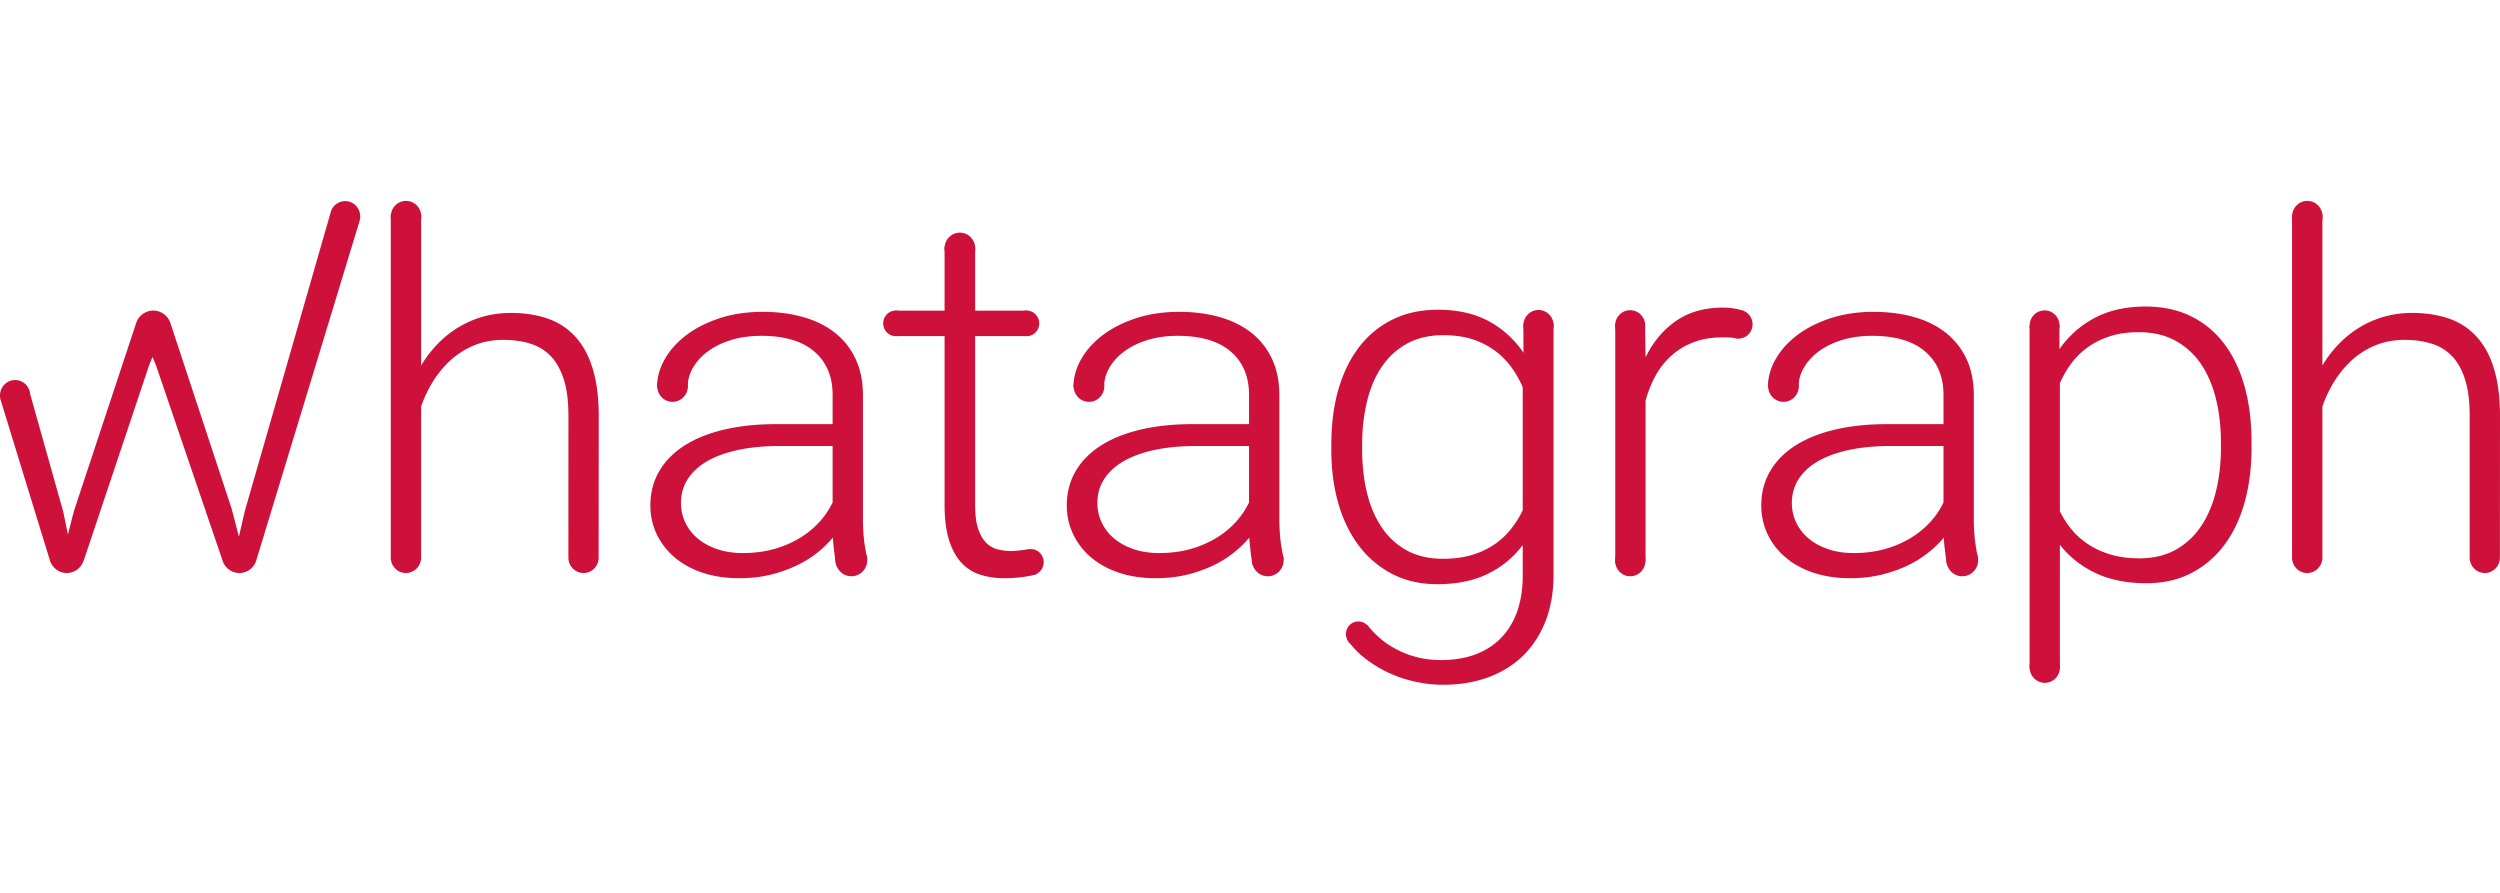 <svg width="224" height="80" fill="none" xmlns="http://www.w3.org/2000/svg"><path fill-rule="evenodd" clip-rule="evenodd" d="M66.564 49.553c.989 0 1.908-.116 2.753-.35a9.248 9.248 0 0 0 2.294-.967 8.027 8.027 0 0 0 1.781-1.437 7.273 7.273 0 0 0 1.211-1.777V39.96h-4.682c-1.4 0-2.653.116-3.758.35-1.101.234-2.036.571-2.797 1.011-.76.44-1.342.976-1.746 1.607-.403.63-.604 1.344-.604 2.137 0 .624.129 1.21.388 1.753a4.179 4.179 0 0 0 1.107 1.427c.48.404 1.061.724 1.745.957.687.235 1.455.352 2.308.352Zm8.909 1.507c-.152-.396-.517-.07-.599-.646-.084-.572-.218-1.648-.25-2.243a9.428 9.428 0 0 1-1.461 1.404 9.697 9.697 0 0 1-1.894 1.146 12.07 12.07 0 0 1-2.309.79c-.834.198-1.742.296-2.717.296-1.2 0-2.294-.161-3.275-.488-.981-.326-1.82-.784-2.511-1.372a6.217 6.217 0 0 1-1.612-2.075 5.922 5.922 0 0 1-.57-2.594c0-1.12.258-2.132.777-3.032.517-.9 1.262-1.667 2.236-2.297.974-.63 2.158-1.112 3.552-1.446 1.393-.333 2.957-.5 4.693-.5h5.07v-2.617c0-1.645-.546-2.94-1.634-3.881-1.088-.942-2.675-1.415-4.761-1.415-.959 0-1.842.12-2.649.36-.806.243-1.503.576-2.088 1.001-.587.426-1.044.918-1.37 1.48a3.484 3.484 0 0 0-.492 1.796l-2.74-.023c0-.863.228-1.7.686-2.508.455-.807 1.098-1.528 1.929-2.16.83-.63 1.826-1.138 2.989-1.521 1.166-.383 2.457-.573 3.873-.573 1.31 0 2.514.154 3.618.468 1.103.31 2.053.78 2.843 1.403a6.432 6.432 0 0 1 1.85 2.341c.44.936.663 2.028.663 3.276v11.145c0 .398.014.808.046 1.236.03.425.078.834.146 1.232.07.397.087.564.178.924.091.363-.774.645-.653.913l-.296.322-1.268-.142Zm11.9-28.961v5.737h4.679v2.276h-4.68v15.124c0 .88.088 1.59.264 2.125.175.532.412.95.709 1.253a2.18 2.18 0 0 0 1.027.604c.387.1.794.152 1.219.152.411 0 1.046-.082 1.426-.137.379-.053.822.555.822.555l.085 1.626c-.338.123-.776.22-1.316.29-.54.07-1.077.104-1.61.104a7.12 7.12 0 0 1-2.158-.313 3.871 3.871 0 0 1-1.702-1.08c-.472-.512-.84-1.188-1.107-2.034-.265-.843-.397-1.892-.397-3.145V30.112h-4.457v-2.276h4.457v-5.737h2.739Zm34.677 18.19c0 1.39.144 2.678.433 3.869.288 1.194.731 2.224 1.326 3.102a6.382 6.382 0 0 0 2.248 2.061c.904.497 1.982.745 3.23.745.945 0 1.795-.11 2.546-.328a7.18 7.18 0 0 0 1.997-.912 6.627 6.627 0 0 0 1.507-1.368 8.889 8.889 0 0 0 1.098-1.733V34.699a9.104 9.104 0 0 0-.993-1.763 6.979 6.979 0 0 0-1.462-1.491 7.058 7.058 0 0 0-1.997-1.03c-.764-.255-1.645-.384-2.649-.384-1.265 0-2.355.253-3.266.756a6.469 6.469 0 0 0-2.259 2.072c-.595.877-1.038 1.916-1.326 3.113a16.431 16.431 0 0 0-.433 3.858v.459Zm-2.763-.459c0-1.841.216-3.504.649-4.987.437-1.483 1.063-2.752 1.885-3.803a8.406 8.406 0 0 1 3.004-2.435c1.18-.569 2.514-.853 4.005-.853 1.767 0 3.281.34 4.547 1.019a8.765 8.765 0 0 1 3.126 2.838l-.011-2.527 2.706-.126v22.537c0 1.532-.238 2.91-.707 4.13-.474 1.22-1.14 2.254-1.999 3.102-.861.846-1.901 1.497-3.115 1.95-1.219.454-2.581.68-4.09.68-.775 0-1.568-.083-2.374-.254a11.51 11.51 0 0 1-2.342-.754 11.061 11.061 0 0 1-2.135-1.26 7.663 7.663 0 0 1-1.662-1.689l1.725-1.397c1.002 1.184 1.779 1.77 2.905 2.318 1.128.548 2.361.822 3.702.822 1.173 0 2.21-.172 3.116-.515a6.222 6.222 0 0 0 2.297-1.49 6.478 6.478 0 0 0 1.424-2.368c.328-.928.492-1.984.492-3.169v-2.761a8.552 8.552 0 0 1-3.128 2.576c-1.265.622-2.771.93-4.522.93-1.478 0-2.801-.294-3.975-.885a8.767 8.767 0 0 1-2.989-2.478c-.822-1.061-1.448-2.328-1.885-3.802-.433-1.478-.649-3.107-.649-4.89v-.459Zm36.478-9.49c-.578-.108-.817-.108-1.47-.108-.929 0-1.767.139-2.514.42a6.276 6.276 0 0 0-1.975 1.17 6.878 6.878 0 0 0-1.439 1.789c-.386.69-.695 1.453-.924 2.288v14.355l-2.716.215V29.046h2.671l.045 2.974c.667-1.379 1.579-2.466 2.727-3.263 1.151-.799 2.564-1.197 4.238-1.197.334 0 .678.031 1.029.094.349.06.607.132.775.207l-.447 2.48Zm43.231 9.3c0-1.385-.148-2.68-.444-3.89-.297-1.205-.747-2.253-1.346-3.136a6.57 6.57 0 0 0-2.294-2.09c-.933-.507-2.018-.76-3.268-.76-.99 0-1.865.123-2.627.377a7.025 7.025 0 0 0-1.996 1.004 6.627 6.627 0 0 0-1.461 1.457 8.78 8.78 0 0 0-.994 1.735v11.468a7.845 7.845 0 0 0 1.086 1.679c.433.517.943.96 1.53 1.335.583.376 1.25.673 1.998.887.742.213 1.58.32 2.511.32 1.244 0 2.328-.254 3.242-.762a6.596 6.596 0 0 0 2.273-2.101c.599-.89 1.049-1.94 1.346-3.148.296-1.206.444-2.51.444-3.912v-.463Zm2.742.463c0 1.798-.209 3.44-.627 4.928-.421 1.489-1.031 2.767-1.841 3.834a8.545 8.545 0 0 1-2.957 2.497c-1.163.596-2.491.895-3.983.895-1.767 0-3.295-.306-4.577-.917-1.287-.611-2.349-1.455-3.187-2.529v11.093l-2.717-.035V29.163l2.675-.051-.003 2.177a8.918 8.918 0 0 1 3.174-2.808c1.279-.677 2.8-1.015 4.568-1.015 1.507 0 2.849.286 4.029.862a8.165 8.165 0 0 1 2.978 2.453c.81 1.061 1.42 2.338 1.841 3.834.418 1.494.627 3.17.627 5.025v.463ZM7.491 50.224a1.587 1.587 0 0 1-1.506 1.118 1.589 1.589 0 0 1-1.525-1.169L.005 35.67l.014-.004A1.414 1.414 0 0 1 0 35.43c0-.761.608-1.378 1.355-1.378.71 0 1.294.557 1.35 1.265l2.968 10.557.41 2.014.548-2.121 5.535-16.717h.002a1.625 1.625 0 0 1 1.566-1.222c.73 0 1.348.492 1.55 1.168l5.482 16.62.64 2.468.524-2.275 7.68-26.717a1.353 1.353 0 0 1 1.316-1.074 1.36 1.36 0 0 1 1.347 1.37c0 .126-.017.248-.048.365l.006.001-9.257 30.42h-.001a1.59 1.59 0 0 1-1.525 1.168 1.591 1.591 0 0 1-1.524-1.166L13.96 32.684l-.297-.703-.296.726-5.864 17.518H7.49Zm30.253-30.836c0-.768-.61-1.388-1.361-1.388-.755 0-1.366.62-1.366 1.388 0 .77.611 1.387 1.366 1.387.75 0 1.361-.618 1.361-1.387Z" fill="#CD113B"/><path fill-rule="evenodd" clip-rule="evenodd" d="M87.378 22.243c0-.772-.615-1.397-1.372-1.397-.758 0-1.372.625-1.372 1.397 0 .774.614 1.396 1.372 1.396.757 0 1.372-.622 1.372-1.396Zm5.737 6.731c0-.633-.504-1.146-1.126-1.146-.622 0-1.126.513-1.126 1.146 0 .636.504 1.147 1.126 1.147.621 0 1.126-.511 1.126-1.147Zm-11.73 0c0-.633-.503-1.146-1.126-1.146-.62 0-1.126.513-1.126 1.146 0 .636.506 1.147 1.126 1.147.623 0 1.126-.511 1.126-1.147ZM93.514 50.37c0-.648-.517-1.172-1.154-1.172-.635 0-1.153.524-1.153 1.173 0 .65.518 1.173 1.153 1.173.637 0 1.154-.524 1.154-1.173Zm-31.88-15.76c0-.775-.615-1.398-1.373-1.398-.757 0-1.372.623-1.372 1.397 0 .772.615 1.397 1.372 1.397.758 0 1.373-.625 1.373-1.397Zm16.07 15.584c0-.8-.635-1.441-1.418-1.441-.782 0-1.417.642-1.417 1.441 0 .796.635 1.44 1.417 1.44a1.43 1.43 0 0 0 1.418-1.44Zm26.173-.641c.987 0 1.906-.116 2.749-.35a9.209 9.209 0 0 0 2.295-.967 8 8 0 0 0 1.782-1.437 7.28 7.28 0 0 0 1.211-1.777V39.96h-4.682c-1.4 0-2.652.116-3.757.35-1.104.234-2.036.571-2.797 1.011-.761.44-1.343.976-1.746 1.607-.406.63-.605 1.344-.605 2.137 0 .624.13 1.21.388 1.753a4.172 4.172 0 0 0 1.107 1.427c.479.404 1.062.724 1.746.957.686.235 1.453.352 2.309.352Zm8.908 1.507c-.154-.396-.517-.07-.601-.646-.084-.572-.218-1.648-.248-2.243a9.457 9.457 0 0 1-1.462 1.404 9.676 9.676 0 0 1-1.893 1.146c-.702.327-1.471.591-2.309.79-.838.198-1.742.296-2.717.296-1.201 0-2.294-.161-3.277-.488-.983-.326-1.818-.784-2.51-1.372a6.2 6.2 0 0 1-1.61-2.075 5.922 5.922 0 0 1-.572-2.594c0-1.12.259-2.132.776-3.032.519-.9 1.264-1.667 2.238-2.297.974-.63 2.158-1.112 3.552-1.446 1.393-.333 2.957-.5 4.693-.5h5.069v-2.617c0-1.645-.545-2.94-1.633-3.881-1.09-.942-2.676-1.415-4.763-1.415-.959 0-1.84.12-2.647.36-.807.243-1.505.576-2.088 1.001-.587.426-1.044.918-1.373 1.48a3.49 3.49 0 0 0-.49 1.796l-2.74-.023c0-.863.227-1.7.685-2.508.457-.807 1.1-1.528 1.93-2.16.828-.63 1.827-1.138 2.99-1.521 1.166-.383 2.455-.573 3.873-.573 1.307 0 2.514.154 3.617.468 1.104.31 2.052.78 2.844 1.403a6.451 6.451 0 0 1 1.85 2.341c.44.936.661 2.028.661 3.276v11.145c0 .398.016.808.047 1.236.029.425.079.834.147 1.232.068.397.085.564.176.924.093.363-.773.645-.651.913l-.298.322-1.266-.142Z" fill="#CD113B"/><path fill-rule="evenodd" clip-rule="evenodd" d="M98.947 34.61c0-.775-.615-1.398-1.372-1.398-.758 0-1.374.623-1.374 1.397 0 .772.616 1.397 1.374 1.397.757 0 1.372-.625 1.372-1.397Zm16.066 15.584c0-.8-.632-1.441-1.416-1.441-.781 0-1.416.642-1.416 1.441 0 .796.635 1.44 1.416 1.44.784 0 1.416-.644 1.416-1.44Zm51.087-.641c.989 0 1.906-.116 2.751-.35a9.202 9.202 0 0 0 2.294-.967 8.029 8.029 0 0 0 1.783-1.437 7.212 7.212 0 0 0 1.208-1.777V39.96h-4.679c-1.401 0-2.653.116-3.756.35-1.105.234-2.038.571-2.799 1.011-.761.44-1.342.976-1.746 1.607-.404.63-.606 1.344-.606 2.137 0 .624.131 1.21.39 1.753a4.17 4.17 0 0 0 1.106 1.427c.479.404 1.062.724 1.747.957.685.235 1.454.352 2.307.352Zm8.909 1.507c-.152-.396-.515-.07-.599-.646-.082-.572-.22-1.648-.25-2.243-.41.496-.899.964-1.461 1.404a9.744 9.744 0 0 1-1.894 1.146c-.702.327-1.471.591-2.309.79-.834.198-1.742.296-2.717.296-1.201 0-2.294-.161-3.275-.488-.985-.326-1.82-.784-2.512-1.372a6.213 6.213 0 0 1-1.612-2.075 5.943 5.943 0 0 1-.569-2.594c0-1.12.258-2.132.776-3.032.518-.9 1.263-1.667 2.237-2.297.974-.63 2.159-1.112 3.552-1.446 1.393-.333 2.957-.5 4.693-.5h5.067v-2.617c0-1.645-.542-2.94-1.631-3.881-1.09-.942-2.675-1.415-4.76-1.415-.96 0-1.844.12-2.65.36-.807.243-1.505.576-2.088 1.001a4.862 4.862 0 0 0-1.373 1.48 3.488 3.488 0 0 0-.49 1.796l-2.74-.023c0-.863.227-1.7.685-2.508.457-.807 1.1-1.528 1.93-2.16.828-.63 1.825-1.138 2.992-1.521 1.165-.383 2.455-.573 3.87-.573 1.309 0 2.515.154 3.619.468 1.103.31 2.053.78 2.843 1.403a6.451 6.451 0 0 1 1.85 2.341c.441.936.661 2.028.661 3.276v11.145c0 .398.016.808.048 1.236.029.425.078.834.146 1.232.07.397.086.564.178.924.091.363-.775.645-.651.913l-.299.322-1.267-.142Z" fill="#CD113B"/><path fill-rule="evenodd" clip-rule="evenodd" d="M161.171 34.61c0-.775-.615-1.398-1.372-1.398-.758 0-1.373.623-1.373 1.397 0 .772.615 1.397 1.373 1.397.757 0 1.372-.625 1.372-1.397Zm14.651 14.143c-.782 0-1.418.642-1.418 1.441 0 .796.636 1.44 1.418 1.44a1.43 1.43 0 0 0 1.418-1.44c0-.8-.637-1.441-1.418-1.441Zm-52.993 8.065c0-.632-.501-1.137-1.118-1.137-.618 0-1.117.505-1.117 1.137 0 .629.499 1.136 1.117 1.136.617 0 1.118-.507 1.118-1.136Zm16.373-27.664c0-.763-.607-1.38-1.354-1.38-.748 0-1.355.617-1.355 1.38 0 .763.607 1.378 1.355 1.378.747 0 1.354-.615 1.354-1.378Zm8.207.009c0-.76-.604-1.37-1.348-1.37-.744 0-1.345.61-1.345 1.37 0 .758.601 1.37 1.345 1.37s1.348-.612 1.348-1.37Zm9.621-.109c0-.712-.564-1.286-1.265-1.286-.697 0-1.261.574-1.261 1.286 0 .713.564 1.286 1.261 1.286.701 0 1.265-.573 1.265-1.286Zm-9.603 21.2c0-.762-.609-1.377-1.356-1.377-.747 0-1.355.614-1.355 1.377 0 .764.608 1.379 1.355 1.379s1.356-.615 1.356-1.38Zm37.105-21.082c0-.754-.596-1.362-1.337-1.362-.74 0-1.337.608-1.337 1.362 0 .754.597 1.36 1.337 1.36.741 0 1.337-.606 1.337-1.36Zm.035 30.632c0-.764-.607-1.38-1.355-1.38-.746 0-1.355.616-1.355 1.38 0 .763.609 1.378 1.355 1.378.748 0 1.355-.615 1.355-1.378Zm-130.92-22.52c0-1.658-.18-3.07-.538-4.24-.356-1.17-.874-2.125-1.553-2.868a5.92 5.92 0 0 0-2.476-1.627c-.974-.34-2.078-.51-3.31-.51-.884 0-1.716.112-2.5.336a8.95 8.95 0 0 0-2.194.952 9.206 9.206 0 0 0-1.86 1.487 10.458 10.458 0 0 0-1.485 1.94v-13.52h-2.717V49.91c0 .016-.009.028-.009.044 0 .016.009.03.009.045.024.746.618 1.344 1.355 1.344.748 0 1.355-.614 1.362-1.375 0-.005.003-.01.003-.014l-.003-.013V36.425c.258-.76.609-1.5 1.05-2.22a8.94 8.94 0 0 1 1.576-1.917 7.23 7.23 0 0 1 2.102-1.335c.789-.331 1.672-.5 2.647-.5.884 0 1.687.112 2.41.338.723.225 1.335.6 1.839 1.126.502.526.89 1.224 1.163 2.09.275.868.413 1.952.413 3.252l-.003 12.704c0 .005.003.01.003.014a1.364 1.364 0 0 0 1.353 1.366c.747 0 1.353-.619 1.353-1.38l.01-12.68Zm154.452-17.896c0-.768-.61-1.388-1.364-1.388-.753 0-1.363.62-1.363 1.388 0 .77.61 1.387 1.363 1.387.754 0 1.364-.618 1.364-1.387Z" fill="#CD113B"/><path fill-rule="evenodd" clip-rule="evenodd" d="M224 37.284c0-1.658-.179-3.07-.537-4.24-.356-1.17-.874-2.125-1.553-2.868a5.918 5.918 0 0 0-2.477-1.627c-.975-.34-2.076-.51-3.313-.51a9.05 9.05 0 0 0-2.496.336 8.965 8.965 0 0 0-2.195.952 9.23 9.23 0 0 0-1.861 1.487 10.198 10.198 0 0 0-1.481 1.94v-13.52h-2.719V49.91a.173.173 0 0 0-.007.044c0 .016.003.03.007.045.025.746.616 1.344 1.355 1.344.748 0 1.355-.614 1.364-1.375V36.425c.256-.76.607-1.5 1.048-2.22a8.986 8.986 0 0 1 1.575-1.917 7.218 7.218 0 0 1 2.101-1.335c.793-.331 1.676-.5 2.648-.5.881 0 1.689.112 2.41.338a4.24 4.24 0 0 1 1.839 1.126c.502.526.89 1.224 1.163 2.09.275.868.412 1.952.412 3.252v12.718c.009.753.61 1.366 1.353 1.366.748 0 1.355-.619 1.355-1.38l.009-12.68Z" fill="#CD113B"/></svg>
